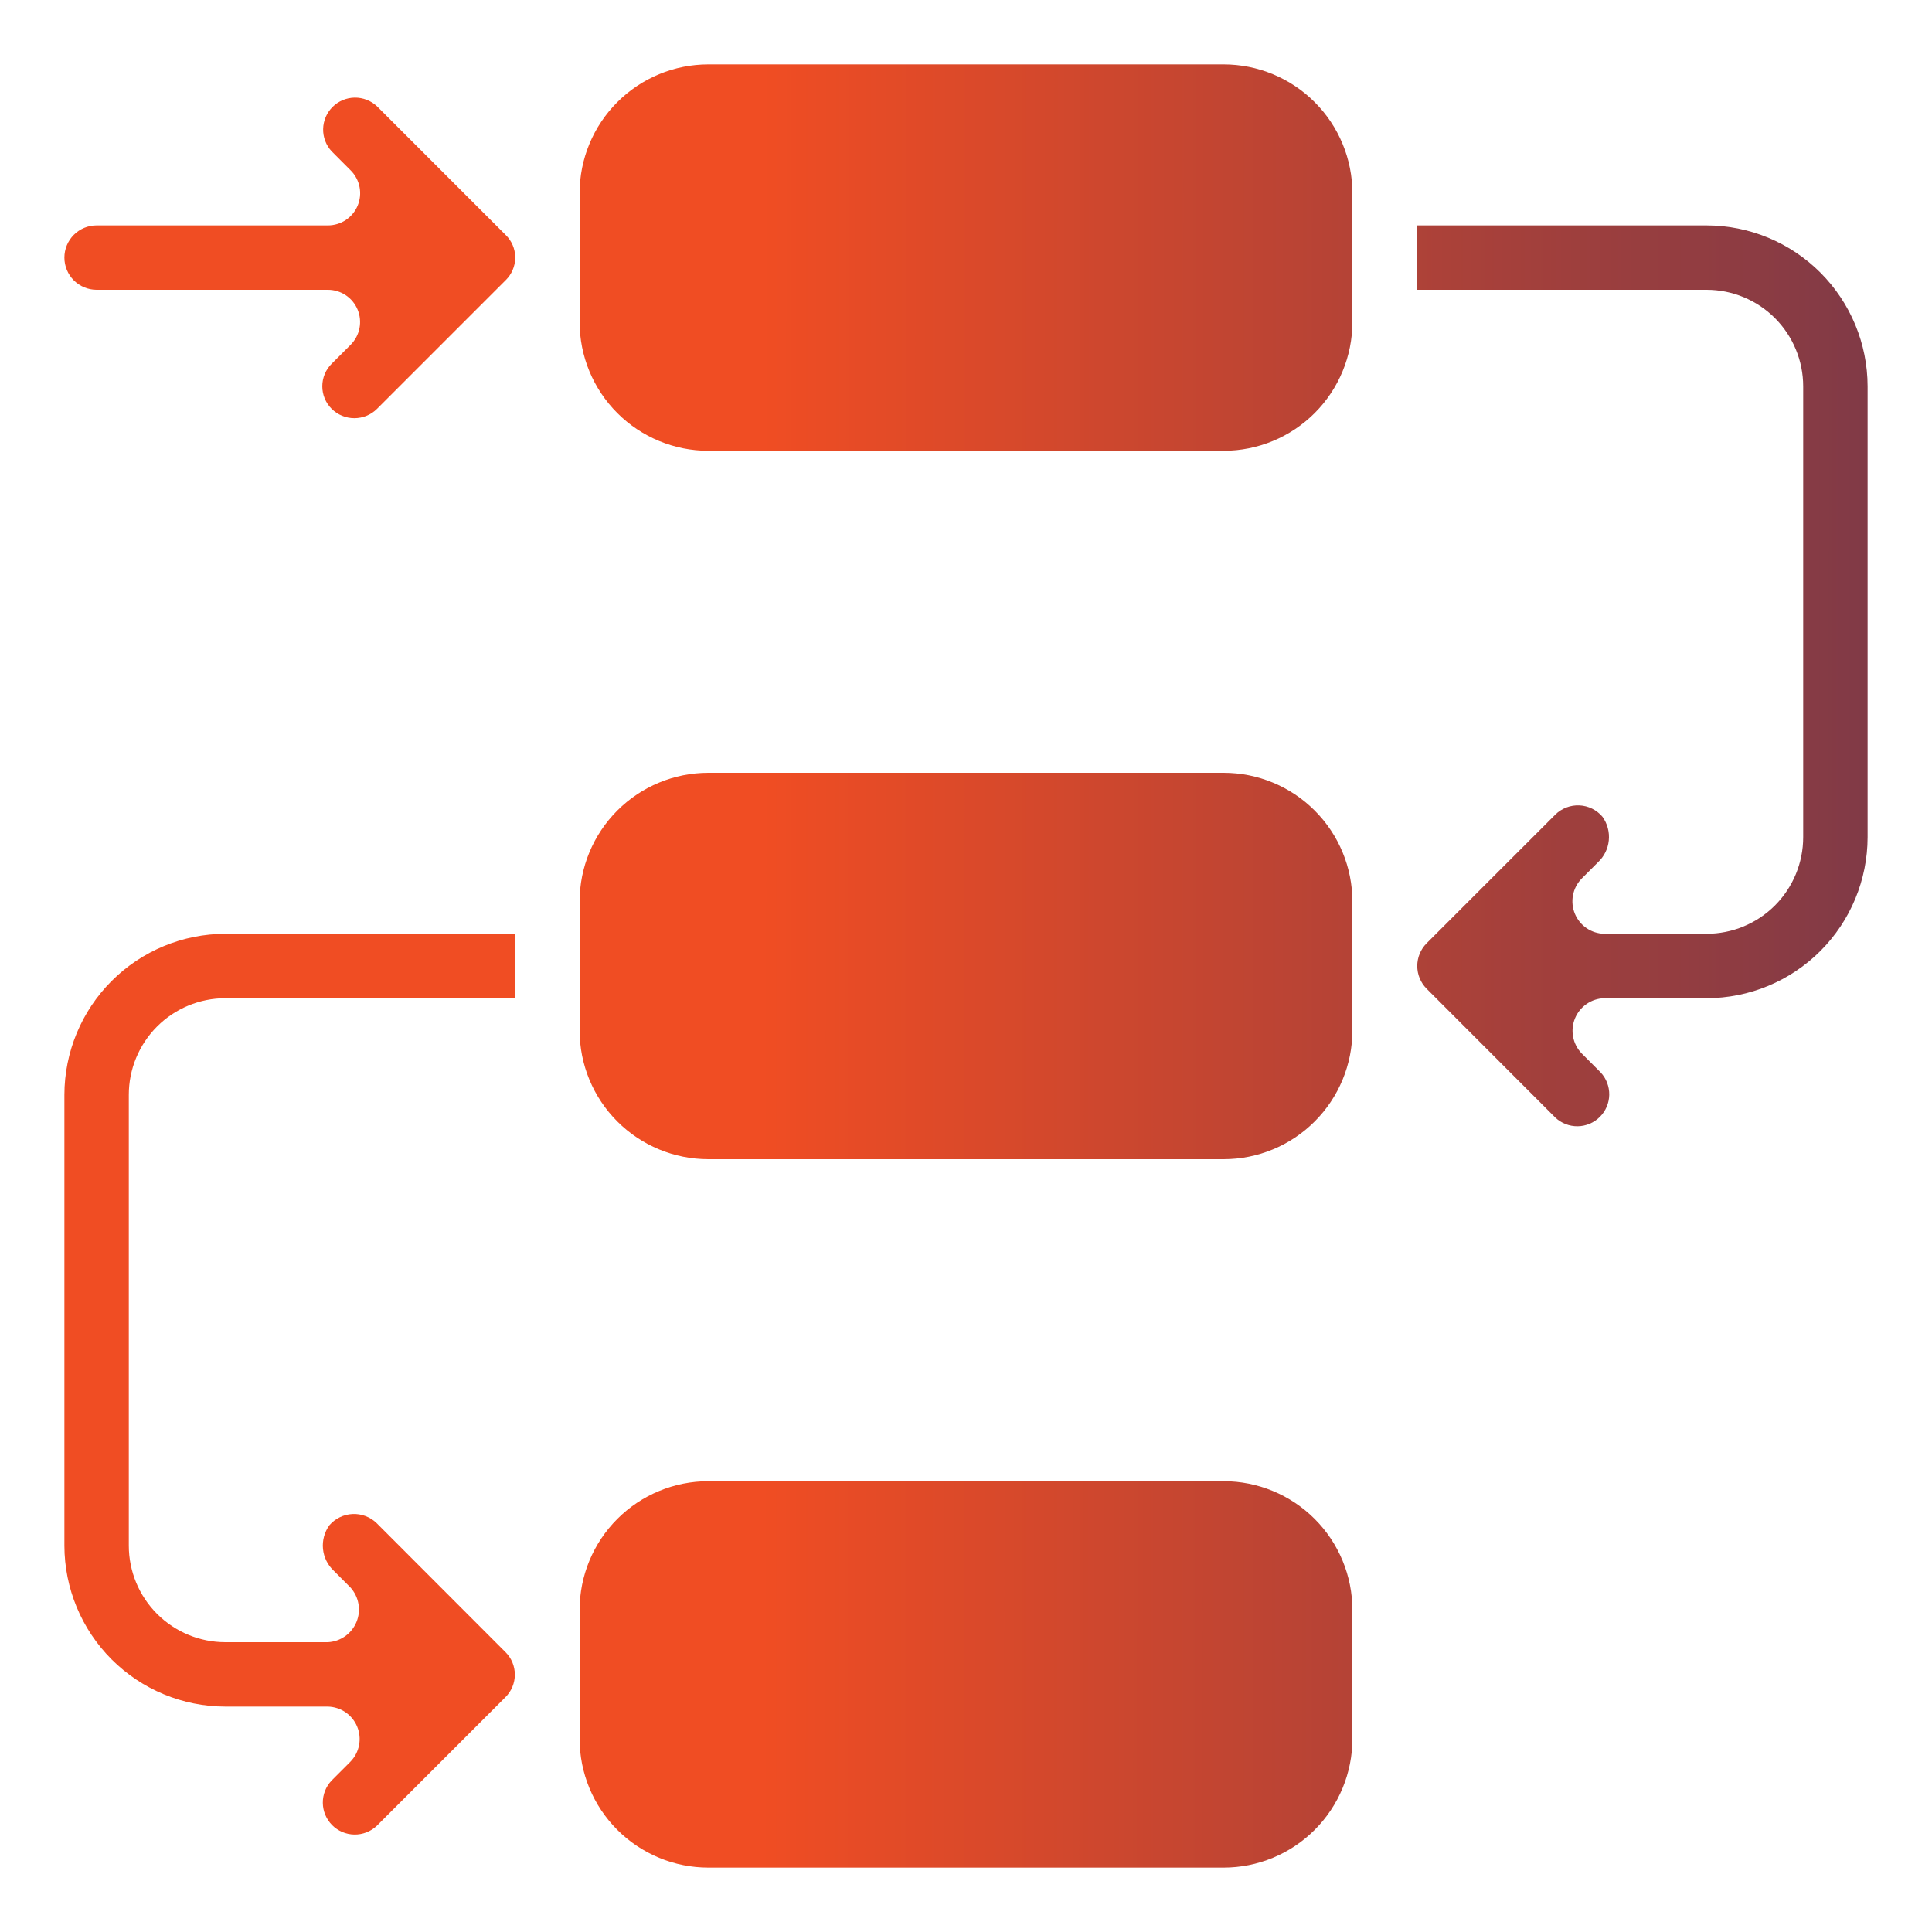 <?xml version="1.0" encoding="UTF-8"?>
<svg xmlns="http://www.w3.org/2000/svg" width="100" height="100" viewBox="0 0 100 100" fill="none">
  <g id="Dependency Injection">
    <g id="Group">
      <path id="Vector" d="M96.667 20C96.664 17.791 95.785 15.673 94.223 14.11C92.661 12.548 90.543 11.669 88.333 11.667H73.333V15H88.333C89.659 15 90.931 15.527 91.869 16.464C92.806 17.402 93.333 18.674 93.333 20V43.333C93.333 44.659 92.806 45.931 91.869 46.869C90.931 47.806 89.659 48.333 88.333 48.333H83.033C82.707 48.326 82.39 48.225 82.12 48.041C81.851 47.857 81.641 47.598 81.516 47.297C81.391 46.995 81.356 46.664 81.416 46.343C81.476 46.022 81.628 45.726 81.853 45.49L82.707 44.635C83.027 44.338 83.228 43.934 83.271 43.5C83.315 43.065 83.198 42.63 82.943 42.275C82.795 42.1 82.612 41.957 82.406 41.856C82.2 41.755 81.975 41.697 81.745 41.687C81.516 41.677 81.287 41.714 81.073 41.797C80.858 41.879 80.663 42.005 80.5 42.167L73.833 48.833C73.528 49.145 73.357 49.564 73.357 50C73.357 50.436 73.528 50.855 73.833 51.167L80.5 57.842C80.813 58.137 81.228 58.299 81.658 58.294C82.088 58.289 82.5 58.116 82.805 57.813C83.11 57.51 83.286 57.1 83.294 56.67C83.302 56.24 83.143 55.823 82.85 55.508L81.86 54.517C81.635 54.281 81.483 53.984 81.423 53.664C81.363 53.343 81.397 53.012 81.521 52.711C81.645 52.409 81.854 52.15 82.123 51.965C82.391 51.779 82.707 51.676 83.033 51.667H88.333C90.543 51.664 92.661 50.785 94.223 49.223C95.785 47.661 96.664 45.543 96.667 43.333V20ZM3.333 80C3.336 82.209 4.215 84.327 5.777 85.89C7.339 87.452 9.457 88.331 11.667 88.333H16.967C17.294 88.34 17.611 88.441 17.881 88.625C18.151 88.809 18.362 89.068 18.487 89.37C18.612 89.672 18.646 90.004 18.586 90.325C18.525 90.646 18.372 90.943 18.145 91.178L17.162 92.162C16.866 92.474 16.704 92.89 16.709 93.32C16.715 93.75 16.887 94.161 17.19 94.467C17.493 94.772 17.903 94.947 18.334 94.956C18.764 94.964 19.18 94.805 19.495 94.512L26.162 87.845C26.316 87.692 26.438 87.511 26.522 87.31C26.605 87.11 26.648 86.895 26.648 86.678C26.648 86.461 26.605 86.246 26.522 86.046C26.438 85.846 26.316 85.664 26.162 85.512L19.495 78.837C19.33 78.677 19.134 78.553 18.92 78.472C18.705 78.391 18.477 78.355 18.248 78.365C18.019 78.376 17.794 78.433 17.588 78.533C17.382 78.633 17.198 78.775 17.048 78.948C16.793 79.302 16.675 79.738 16.718 80.172C16.761 80.607 16.962 81.011 17.282 81.308L18.137 82.165C18.353 82.403 18.498 82.697 18.553 83.014C18.609 83.33 18.574 83.656 18.451 83.954C18.328 84.251 18.124 84.507 17.861 84.692C17.598 84.878 17.288 84.984 16.967 85H11.667C10.341 85 9.069 84.473 8.131 83.535C7.193 82.598 6.667 81.326 6.667 80V56.667C6.667 55.341 7.193 54.069 8.131 53.131C9.069 52.193 10.341 51.667 11.667 51.667H26.667V48.333H11.667C9.457 48.336 7.339 49.215 5.777 50.777C4.215 52.339 3.336 54.457 3.333 56.667V80ZM30 90C30 91.768 30.702 93.464 31.953 94.714C33.203 95.964 34.898 96.667 36.667 96.667H63.333C65.101 96.667 66.797 95.964 68.047 94.714C69.298 93.464 70 91.768 70 90V83.333C70 81.565 69.298 79.87 68.047 78.619C66.797 77.369 65.101 76.667 63.333 76.667H36.667C34.898 76.667 33.203 77.369 31.953 78.619C30.702 79.87 30 81.565 30 83.333V86.717V90ZM16.972 11.667H5C4.558 11.667 4.134 11.842 3.821 12.155C3.509 12.467 3.333 12.891 3.333 13.333C3.333 13.775 3.509 14.199 3.821 14.512C4.134 14.824 4.558 15 5 15H16.972C17.301 15 17.623 15.098 17.897 15.281C18.171 15.464 18.385 15.724 18.511 16.029C18.637 16.333 18.67 16.668 18.606 16.992C18.542 17.315 18.383 17.612 18.15 17.845L17.167 18.828C17.013 18.981 16.891 19.163 16.808 19.363C16.725 19.564 16.682 19.778 16.682 19.995C16.682 20.212 16.725 20.426 16.808 20.627C16.891 20.827 17.013 21.009 17.167 21.162C17.479 21.472 17.901 21.645 18.341 21.645C18.781 21.645 19.203 21.472 19.515 21.162L26.182 14.495C26.482 14.198 26.656 13.796 26.667 13.373V13.293C26.658 12.87 26.484 12.467 26.182 12.17L19.515 5.503C19.203 5.209 18.788 5.048 18.359 5.053C17.93 5.059 17.519 5.231 17.215 5.533C16.91 5.836 16.735 6.244 16.726 6.674C16.717 7.103 16.875 7.519 17.167 7.833L18.157 8.825C18.389 9.059 18.547 9.356 18.61 9.679C18.674 10.002 18.64 10.337 18.513 10.642C18.386 10.945 18.172 11.205 17.898 11.388C17.623 11.57 17.301 11.667 16.972 11.667ZM63.333 3.333H36.667C34.898 3.333 33.203 4.036 31.953 5.286C30.702 6.536 30 8.232 30 10V16.667C30 18.435 30.702 20.131 31.953 21.381C33.203 22.631 34.898 23.333 36.667 23.333H63.333C65.101 23.333 66.797 22.631 68.047 21.381C69.298 20.131 70 18.435 70 16.667V10C70 8.232 69.298 6.536 68.047 5.286C66.797 4.036 65.101 3.333 63.333 3.333ZM36.667 60H63.333C65.101 60 66.797 59.298 68.047 58.047C69.298 56.797 70 55.101 70 53.333V46.667C70 44.898 69.298 43.203 68.047 41.953C66.797 40.702 65.101 40 63.333 40H36.667C34.898 40 33.203 40.702 31.953 41.953C30.702 43.203 30 44.898 30 46.667V53.333C30 55.101 30.702 56.797 31.953 58.047C33.203 59.298 34.898 60 36.667 60Z" fill="url(#paint0_linear_1023_96)"></path>
    </g>
  </g>
  <defs>
    <linearGradient id="paint0_linear_1023_96" x1="3.333" y1="50" x2="144.227" y2="50.054" gradientUnits="userSpaceOnUse">
      <stop offset="0.256" stop-color="#F04D23"></stop>
      <stop offset="1" stop-color="#242A64"></stop>
    </linearGradient>
  </defs>
</svg>
